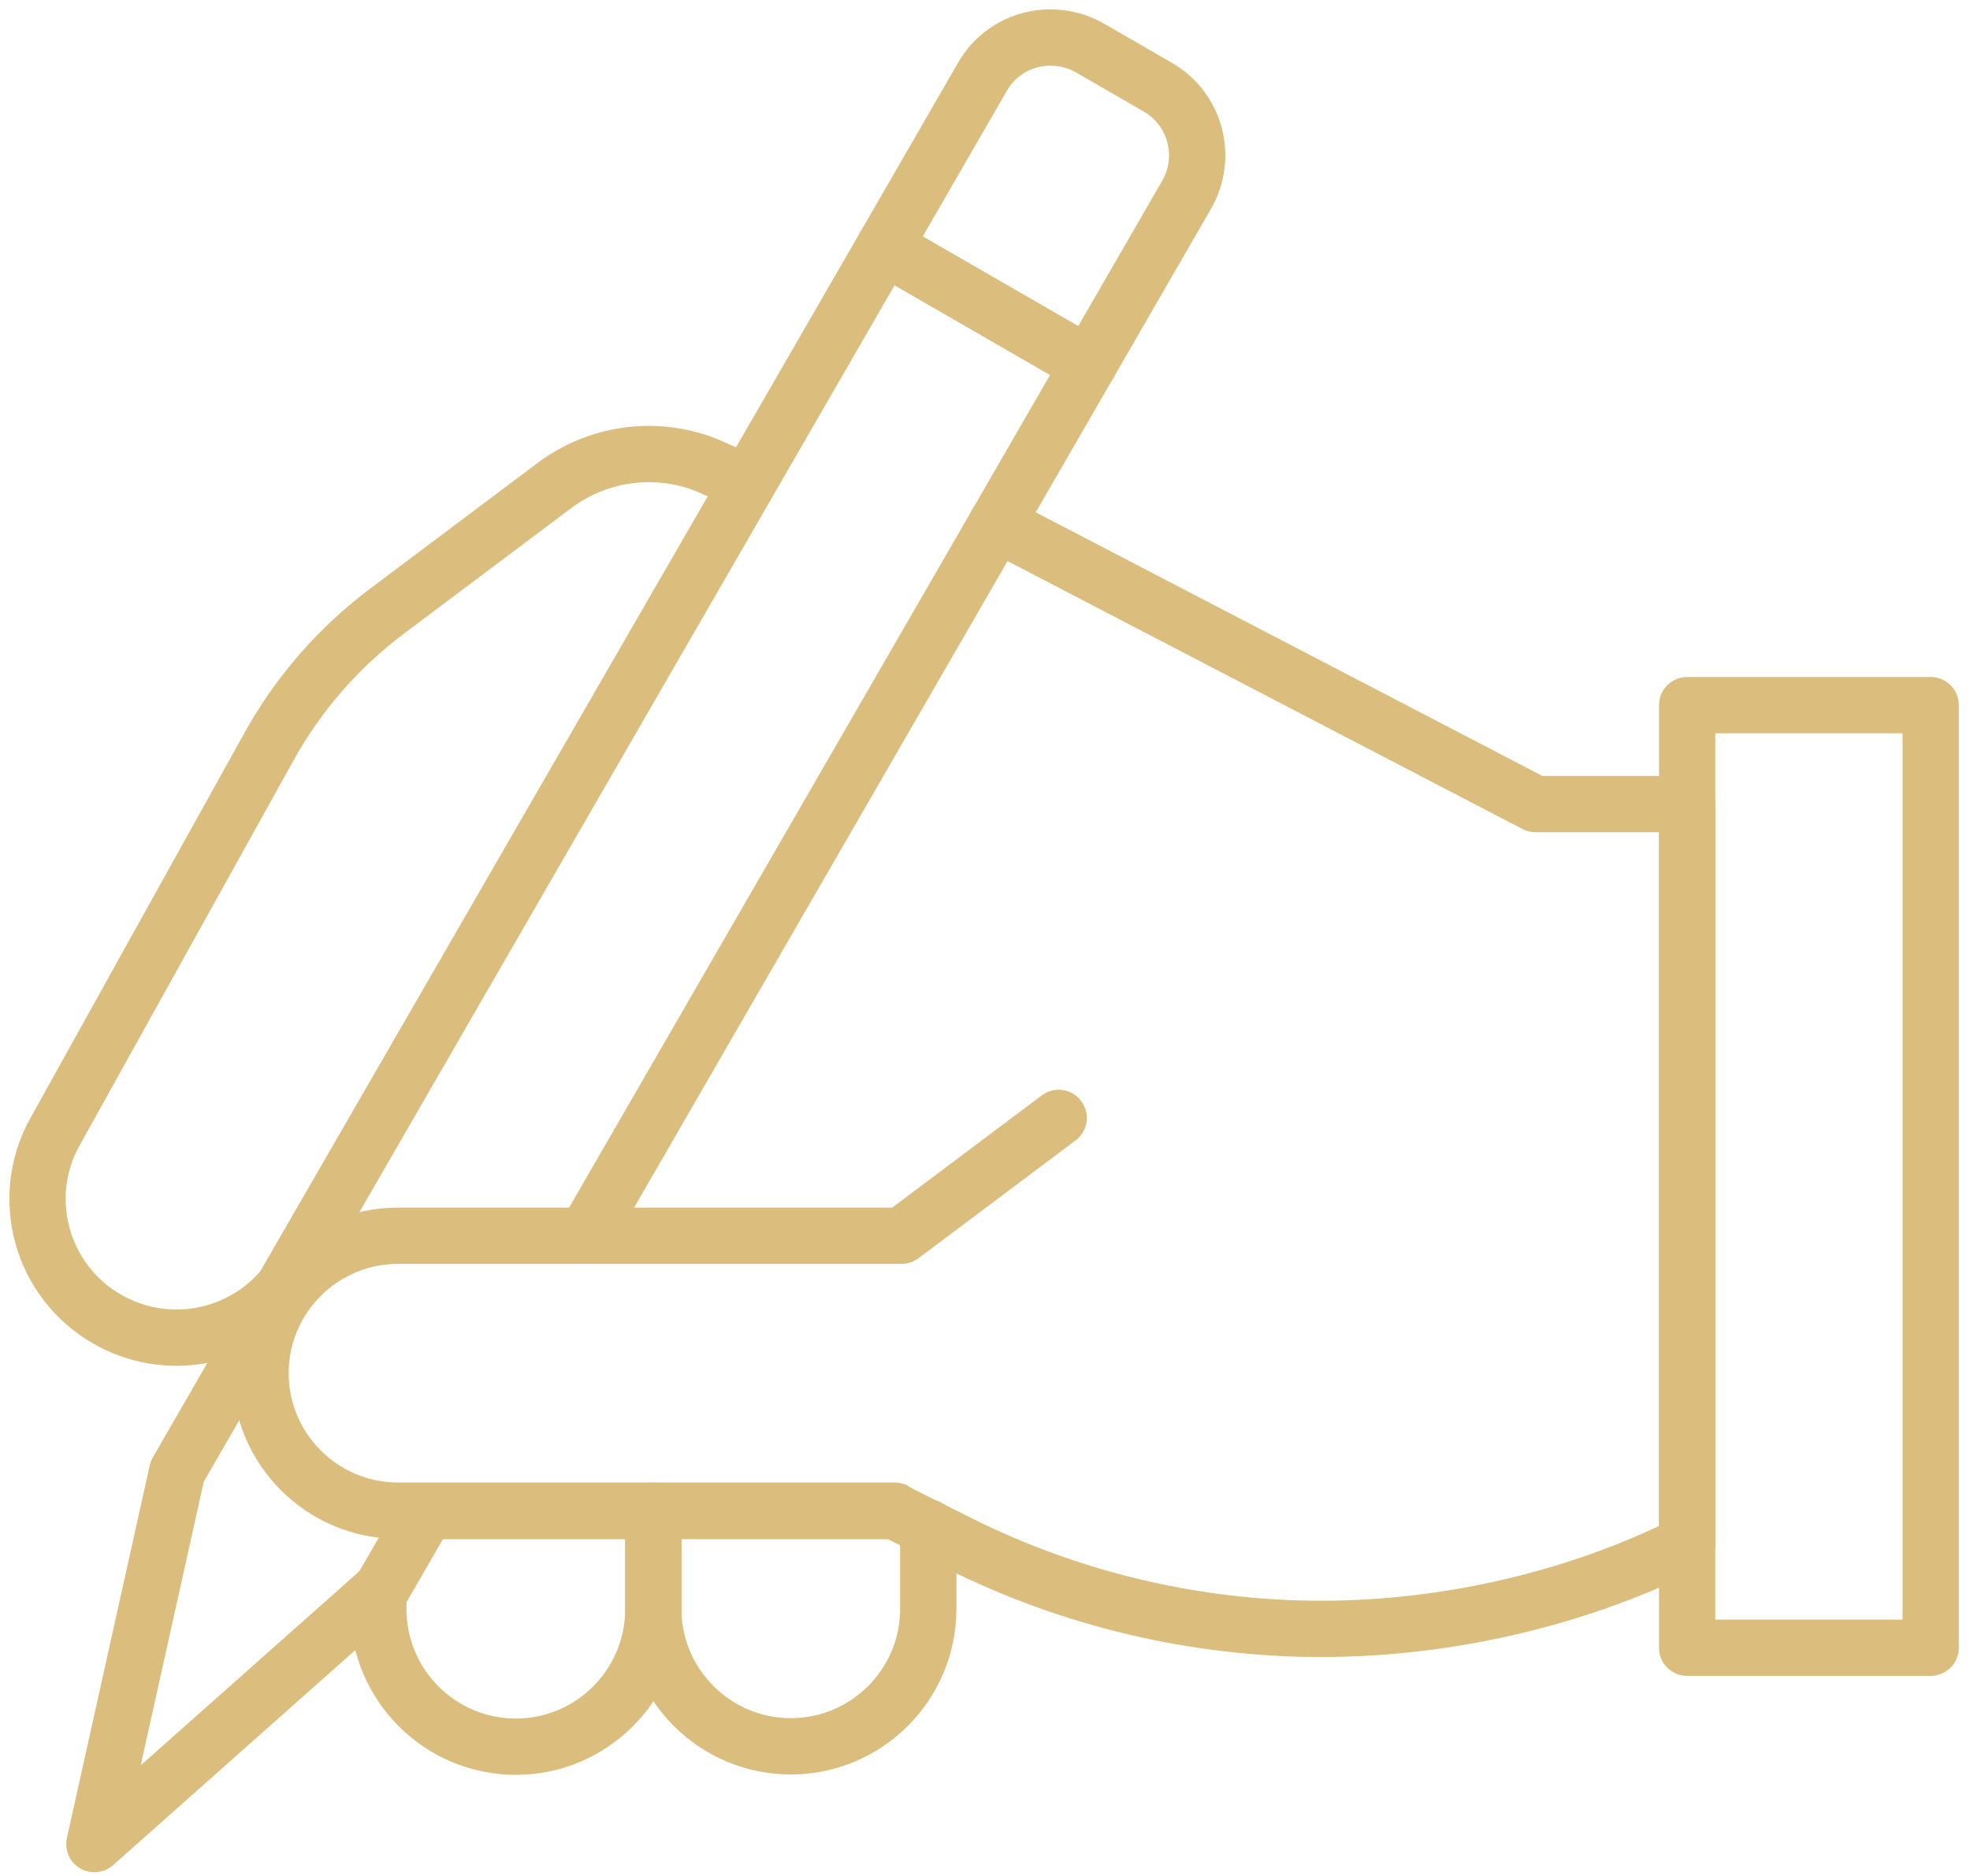 <svg width="105" height="100" viewBox="0 0 105 100" fill="none" xmlns="http://www.w3.org/2000/svg">
<path d="M34.821 80.527V85.761C34.821 89.802 38.108 93.089 42.149 93.089C46.189 93.089 49.476 89.802 49.476 85.761V81.427" stroke="#DBBE7D" stroke-width="3" stroke-miterlimit="10" stroke-linecap="round" stroke-linejoin="round"/>
<path d="M20.166 84.861V85.782C20.166 89.822 23.453 93.109 27.494 93.109C31.534 93.109 34.821 89.822 34.821 85.782V80.548" stroke="#DBBE7D" stroke-width="3" stroke-miterlimit="10" stroke-linecap="round" stroke-linejoin="round"/>
<path d="M53.119 27.915L81.843 42.863H89.924V82.285C83.978 85.258 77.049 86.829 70.412 86.829C63.755 86.829 57.097 85.258 51.151 82.285L47.676 80.548H22.721" stroke="#DBBE7D" stroke-width="3" stroke-miterlimit="10" stroke-linecap="round" stroke-linejoin="round"/>
<path d="M39.846 25.759L37.962 24.922C35.198 23.686 31.974 24.063 29.546 25.884L20.648 32.563C18.052 34.51 15.916 36.959 14.346 39.786L2.936 60.324C0.968 63.841 2.203 68.3 5.7 70.31C8.903 72.153 12.86 71.357 15.142 68.594" stroke="#DBBE7D" stroke-width="3" stroke-miterlimit="10" stroke-linecap="round" stroke-linejoin="round"/>
<path d="M52.365 4.091L47.132 13.156L58.018 19.436L63.252 10.371C64.403 8.361 63.713 5.807 61.724 4.656L58.102 2.562C56.071 1.411 53.517 2.081 52.365 4.091Z" stroke="#DBBE7D" stroke-width="3" stroke-miterlimit="10" stroke-linecap="round" stroke-linejoin="round"/>
<path d="M31.199 65.872L58.018 19.436L47.132 13.156L9.447 78.433L5.03 98.302L20.334 84.714L22.741 80.548" stroke="#DBBE7D" stroke-width="3" stroke-miterlimit="10" stroke-linecap="round" stroke-linejoin="round"/>
<path d="M102.904 87.834H89.924V37.588H102.904V87.834Z" stroke="#DBBE7D" stroke-width="3" stroke-miterlimit="10" stroke-linecap="round" stroke-linejoin="round"/>
<path d="M56.427 59.591L48.053 65.872H21.213C17.172 65.872 13.886 69.159 13.886 73.199C13.886 77.24 17.172 80.527 21.213 80.527H47.676" stroke="#DBBE7D" stroke-width="3" stroke-miterlimit="10" stroke-linecap="round" stroke-linejoin="round"/>
</svg>
